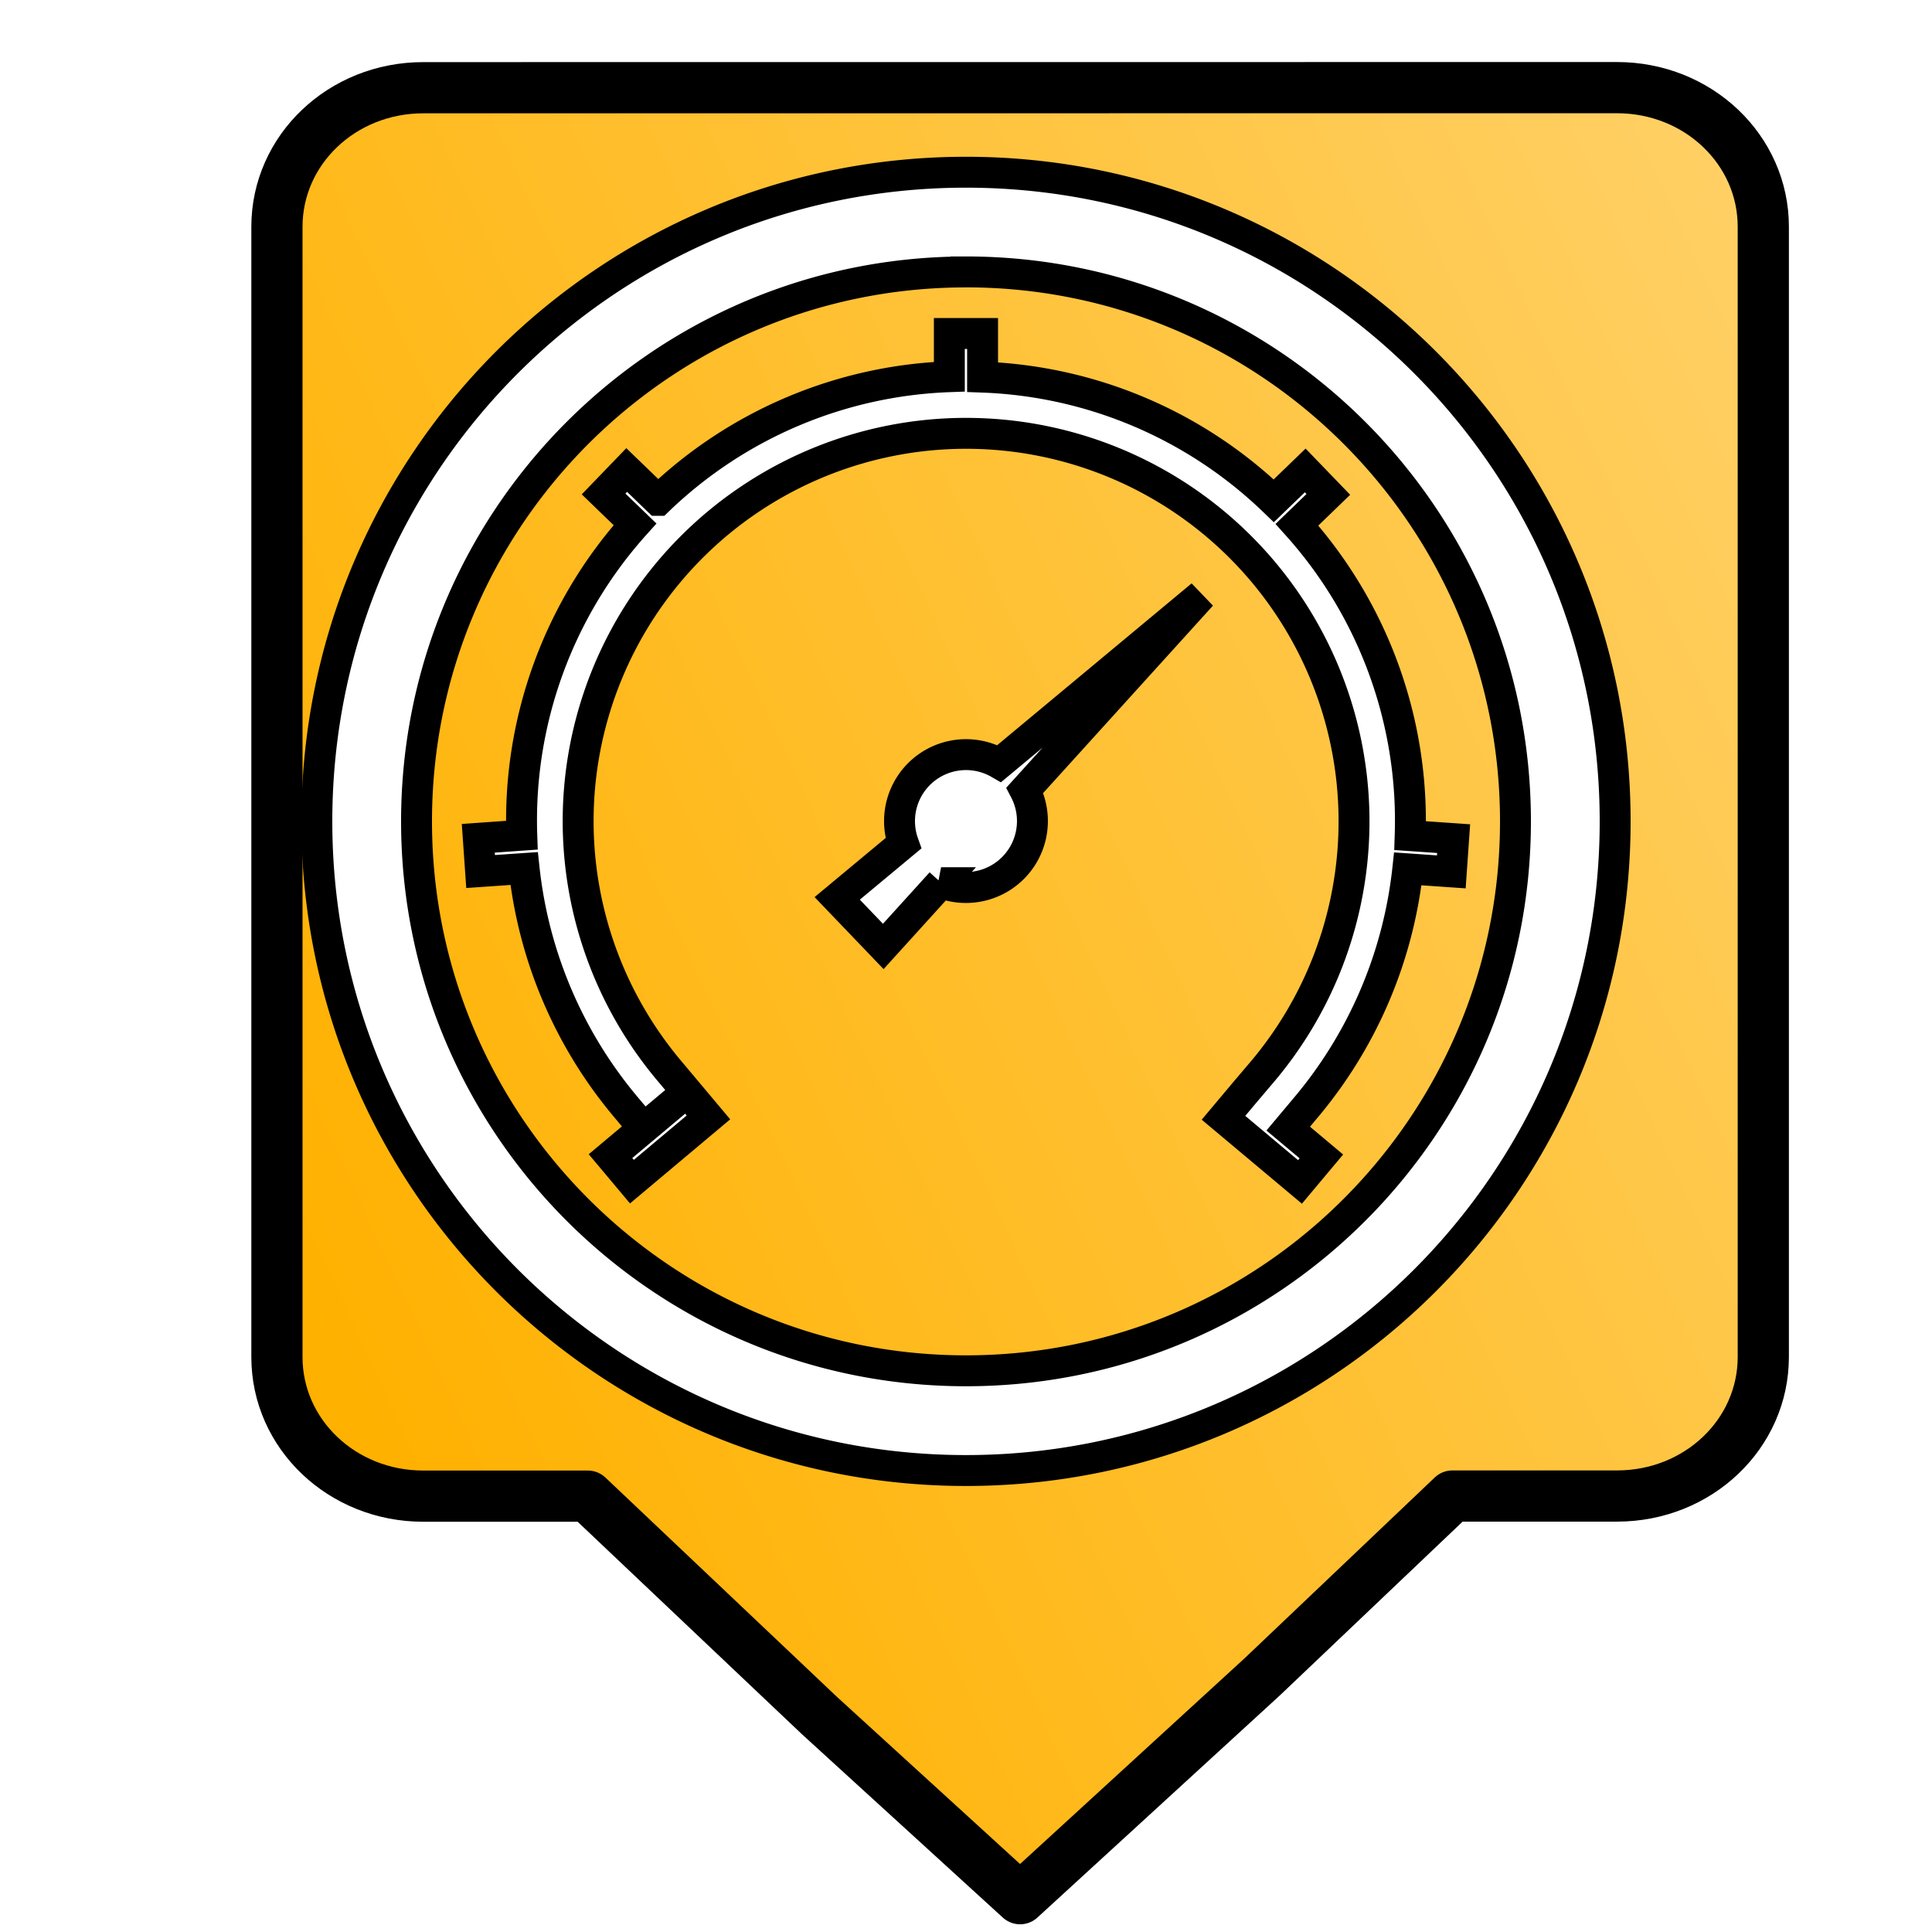 <svg xmlns="http://www.w3.org/2000/svg" viewBox="0 0 50 50" shape-rendering="geometricPrecision"><defs><linearGradient id="A" x1="112.087" y1="-14.385" x2="6.854" y2="34.301" gradientUnits="userSpaceOnUse"><stop offset="0" stop-color="#fff"/><stop offset="1" stop-color="#ffb100"/></linearGradient><filter id="B" color-interpolation-filters="sRGB"><feFlood flood-opacity=".392" flood-color="#0a0a0a"/><feComposite in2="SourceGraphic" operator="in"/><feGaussianBlur stdDeviation=".6"/><feOffset dx="1.4" dy="-.2"/><feComposite in="SourceGraphic"/></filter></defs><g stroke="#000"><path d="M9.553 2.47c-2.098 0-3.786 1.604-3.786 3.6v29.25c0 1.995 1.688 3.6 3.786 3.6h4.26l5.993 5.677L25 49.338l6.268-5.743 4.92-4.678h4.26c2.098 0 3.786-1.604 3.786-3.6V6.068c0-1.995-1.688-3.6-3.786-3.6z" fill="url(#A)" stroke-width="1.325" stroke-linejoin="round" filter="url(#B)"/><path d="M32.7 27.7a10.04 10.04 0 1 0-17.738-6.453 10.04 10.04 0 0 0 2.348 6.452l.47.56-1.98 1.662.554.66 1.98-1.662-.554-.66-1.122.94-.47-.56a11.51 11.51 0 0 1-2.624-6.162l-1.126.078-.06-.86 1.126-.08c-.1-2.96.95-5.843 2.93-8.046l-.813-.785.598-.62.813.785a11.46 11.46 0 0 1 7.537-3.2V8.63h.86v1.13a11.46 11.46 0 0 1 7.537 3.2l.813-.785.598.62-.812.785c1.98 2.202 3.03 5.086 2.93 8.046l1.125.078-.06.86-1.126-.078c-.245 2.27-1.158 4.414-2.625 6.162l-.47.56.858.72-.553.66-1.98-1.66.554-.66zm-11.033-4.45l1.192 1.244 1.496-1.65a1.71 1.71 0 0 0 .758.121 1.72 1.72 0 0 0 1.41-2.514l4.572-5.046-5.234 4.356a1.72 1.72 0 0 0-2.482 2.065zM25 4.457c-9.278 0-16.8 7.522-16.8 16.8s7.522 16.8 16.8 16.8 16.8-7.522 16.8-16.8-7.522-16.8-16.8-16.8zm0 2.58c7.85 0 14.22 6.37 14.22 14.22S32.85 35.476 25 35.476s-14.22-6.37-14.22-14.22S17.15 7.038 25 7.038z" fill="#fff" stroke-width=".8"/></g></svg>